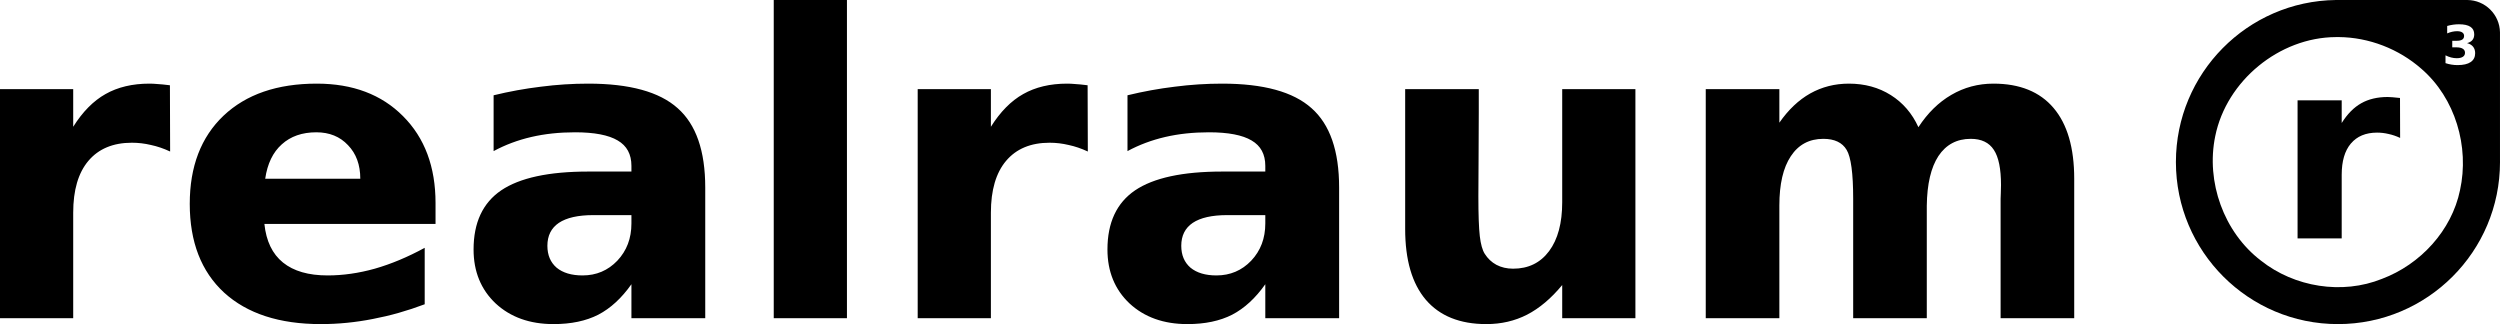 <?xml version="1.0" encoding="UTF-8" standalone="no"?>
<!-- Created with Inkscape (http://www.inkscape.org/) -->
<svg
   xmlns:dc="http://purl.org/dc/elements/1.1/"
   xmlns:cc="http://creativecommons.org/ns#"
   xmlns:rdf="http://www.w3.org/1999/02/22-rdf-syntax-ns#"
   xmlns:svg="http://www.w3.org/2000/svg"
   xmlns="http://www.w3.org/2000/svg"
   xmlns:sodipodi="http://sodipodi.sourceforge.net/DTD/sodipodi-0.dtd"
   xmlns:inkscape="http://www.inkscape.org/namespaces/inkscape"
   version="1.0"
   width="6377.953"
   height="826.828"
   id="svg2"
   sodipodi:version="0.32"
   inkscape:version="0.46"
   sodipodi:docname="logo-schrift2-wh.svg"
   inkscape:output_extension="org.inkscape.output.svg.inkscape">
  <sodipodi:namedview
     inkscape:window-height="1140"
     inkscape:window-width="1910"
     inkscape:pageshadow="2"
     inkscape:pageopacity="0.0"
     guidetolerance="10.0"
     gridtolerance="10.0"
     objecttolerance="10.0"
     borderopacity="1.0"
     bordercolor="#666666"
     pagecolor="#ffffff"
     id="base"
     showgrid="false"
     inkscape:zoom="0.28363333"
     inkscape:cx="3188.9764"
     inkscape:cy="413.414"
     inkscape:window-x="5"
     inkscape:window-y="55"
     inkscape:current-layer="svg2"
     showborder="false"
     inkscape:showpageshadow="false" />
  <defs
     id="defs4">
    <inkscape:perspective
       sodipodi:type="inkscape:persp3d"
       inkscape:vp_x="0 : 380.90848 : 1"
       inkscape:vp_y="0 : 1000 : 0"
       inkscape:vp_z="637.79529 : 380.90848 : 1"
       inkscape:persp3d-origin="318.89764 : 253.93899 : 1"
       id="perspective10" />
  </defs>
  <path
     style="fill:#000000;fill-opacity:1;stroke:none;stroke-width:0.987;stroke-linejoin:round;stroke-miterlimit:4;stroke-dasharray:none;stroke-opacity:1"
     id="rect3134"
     d="M 5959.216,0.008 C 5733.464,2.87 5551.133,186.991 5551.133,413.418 C 5551.133,641.627 5736.333,826.828 5964.543,826.828 C 6192.752,826.828 6377.953,641.627 6377.953,413.418 C 6377.953,411.635 6377.935,409.868 6377.913,408.09 L 6377.913,82.321 C 6376.997,36.941 6340.076,0.349 6294.558,0.008 L 5964.543,0.008 C 5963.913,0.008 5963.287,0.01 5962.66,0.008 C 5961.513,0.003 5960.365,-0.007 5959.216,0.008 z M 6273.208,61.933 C 6286.256,61.933 6296.032,64.078 6302.489,68.382 C 6308.99,72.642 6312.222,79.08 6312.222,87.689 C 6312.222,93.562 6310.67,98.382 6307.576,102.149 C 6304.482,105.87 6299.93,108.475 6293.877,109.999 C 6300.647,111.748 6305.761,114.783 6309.258,119.132 C 6312.8,123.436 6314.586,128.954 6314.586,135.635 C 6314.585,145.589 6310.752,153.145 6303.13,158.346 C 6295.507,163.502 6284.421,166.077 6269.804,166.077 C 6264.647,166.077 6259.463,165.687 6254.263,164.835 C 6249.106,164.028 6243.988,162.769 6238.921,161.11 L 6238.921,141.162 C 6243.764,143.584 6248.548,145.394 6253.301,146.65 C 6258.099,147.861 6262.822,148.493 6267.441,148.492 C 6274.301,148.493 6279.55,147.304 6283.182,144.928 C 6286.859,142.551 6288.669,139.112 6288.67,134.673 C 6288.67,130.1 6286.788,126.671 6283.022,124.339 C 6279.3,121.963 6273.788,120.774 6266.479,120.774 L 6256.145,120.774 L 6256.145,104.071 L 6267.04,104.071 C 6273.541,104.071 6278.356,103.085 6281.54,101.067 C 6284.723,99.005 6286.346,95.864 6286.346,91.694 C 6286.346,87.838 6284.794,84.869 6281.7,82.762 C 6278.606,80.654 6274.212,79.598 6268.562,79.597 C 6264.392,79.598 6260.204,80.058 6255.945,80.999 C 6251.685,81.941 6247.422,83.367 6243.207,85.205 L 6243.207,66.219 C 6248.319,64.784 6253.406,63.692 6258.428,62.975 C 6263.449,62.257 6268.366,61.933 6273.208,61.933 z M 5966.706,94.578 C 6043.686,95.228 6119.788,124.787 6177.516,175.61 C 6263.929,250.295 6300.359,374.357 6275.932,485.197 C 6254.582,588.408 6174.773,674.558 6076.938,711.389 C 5975.408,752.363 5853.447,732.673 5768.032,664.885 C 5673.224,592.435 5627.372,463.86 5651.471,347.327 C 5680.108,206.124 5814.871,95.29 5959.255,94.618 C 5961.74,94.579 5964.222,94.557 5966.706,94.578 z M 6123.156,351.852 C 6113.302,347.24 6103.45,343.886 6093.597,341.789 C 6083.953,339.484 6074.205,338.33 6064.351,338.33 C 6035.421,338.33 6013.094,347.66 5997.37,366.318 C 5981.857,384.766 5974.1,411.286 5974.101,445.877 L 5974.101,608.14 L 5861.522,608.14 L 5861.522,255.941 L 5974.101,255.941 L 5974.101,313.802 C 5988.566,290.742 6005.127,273.97 6023.786,263.488 C 6042.653,252.797 6065.19,247.451 6091.395,247.45 C 6095.169,247.451 6099.257,247.66 6103.66,248.079 C 6108.062,248.289 6114.456,248.918 6122.842,249.966 L 6123.156,351.852" />
  <path
     style="font-size:30.284px;font-style:normal;font-variant:normal;font-weight:bold;font-stretch:normal;text-align:start;line-height:100%;writing-mode:lr-tb;text-anchor:start;fill:#000000;fill-opacity:1;stroke:none;stroke-width:1px;stroke-linecap:butt;stroke-linejoin:miter;stroke-opacity:1;font-family:ae_AlMothnna"
     id="text5129"
     d="M 434.02,386.548 C 417.674,378.898 401.329,373.334 384.984,369.855 C 368.986,366.031 352.814,364.118 336.47,364.117 C 288.477,364.118 251.439,379.594 225.356,410.545 C 199.621,441.149 186.753,485.142 186.754,542.524 L 186.754,811.7 L 0,811.7 L 0,227.443 L 186.754,227.443 L 186.754,323.428 C 210.75,285.174 238.224,257.352 269.176,239.963 C 300.475,222.227 337.86,213.359 381.332,213.358 C 387.592,213.359 394.373,213.707 401.677,214.401 C 408.98,214.75 419.587,215.793 433.498,217.531 L 434.02,386.548 M 1111.132,518.006 L 1111.132,571.216 L 674.504,571.216 C 679.025,615.035 694.849,647.9 721.975,669.809 C 749.101,691.719 787.008,702.674 835.697,702.673 C 874.994,702.674 915.162,696.936 956.199,685.459 C 997.584,673.635 1040.012,655.898 1083.484,632.25 L 1083.484,776.227 C 1039.317,792.921 995.15,805.44 950.983,813.787 C 906.816,822.481 862.649,826.828 818.482,826.828 C 712.759,826.828 630.511,800.05 571.738,746.493 C 513.312,692.588 484.099,617.122 484.099,520.093 C 484.099,424.804 512.79,349.859 570.173,295.258 C 627.903,240.659 707.195,213.359 808.049,213.358 C 899.86,213.359 973.24,241.007 1028.188,296.302 C 1083.484,351.598 1111.131,425.499 1111.132,518.006 M 919.162,455.929 C 919.161,420.457 908.728,391.939 887.862,370.377 C 867.343,348.468 840.391,337.513 807.005,337.513 C 770.837,337.513 741.45,347.772 718.845,368.29 C 696.24,388.462 682.155,417.675 676.591,455.929 L 919.162,455.929 M 1513.852,548.784 C 1474.902,548.785 1445.515,555.392 1425.692,568.607 C 1406.216,581.823 1396.479,601.298 1396.479,627.033 C 1396.479,650.682 1404.304,669.287 1419.954,682.85 C 1435.951,696.066 1458.034,702.674 1486.204,702.673 C 1521.329,702.674 1550.89,690.154 1574.886,665.114 C 1598.882,639.727 1610.88,608.08 1610.881,570.172 L 1610.881,548.784 L 1513.852,548.784 M 1799.199,478.36 L 1799.199,811.7 L 1610.881,811.7 L 1610.881,725.105 C 1585.841,760.578 1557.671,786.487 1526.372,802.832 C 1495.072,818.829 1456.991,826.828 1412.129,826.828 C 1351.616,826.828 1302.407,809.266 1264.5,774.141 C 1226.94,738.668 1208.16,692.762 1208.161,636.423 C 1208.16,567.912 1231.635,517.659 1278.584,485.664 C 1325.881,453.669 1399.957,437.671 1500.811,437.671 L 1610.881,437.671 L 1610.881,423.065 C 1610.88,393.504 1599.23,371.943 1575.93,358.379 C 1552.629,344.469 1516.286,337.513 1466.903,337.513 C 1426.909,337.513 1389.697,341.513 1355.268,349.511 C 1320.839,357.51 1288.844,369.508 1259.283,385.505 L 1259.283,243.093 C 1299.277,233.356 1339.444,226.052 1379.786,221.183 C 1420.128,215.967 1460.469,213.359 1500.811,213.358 C 1606.185,213.359 1682.173,234.225 1728.776,275.957 C 1775.724,317.342 1799.198,384.81 1799.199,478.36 M 1973.955,0 L 2160.709,0 L 2160.709,811.7 L 1973.955,811.7 L 1973.955,0 M 2775.222,386.548 C 2758.876,378.898 2742.531,373.334 2726.186,369.855 C 2710.188,366.031 2694.016,364.118 2677.672,364.117 C 2629.679,364.118 2592.641,379.594 2566.559,410.545 C 2540.823,441.149 2527.955,485.142 2527.956,542.524 L 2527.956,811.7 L 2341.202,811.7 L 2341.202,227.443 L 2527.956,227.443 L 2527.956,323.428 C 2551.952,285.174 2579.426,257.352 2610.378,239.963 C 2641.677,222.227 2679.062,213.359 2722.535,213.358 C 2728.794,213.359 2735.575,213.707 2742.879,214.401 C 2750.182,214.75 2760.789,215.793 2774.7,217.531 L 2775.222,386.548 M 3130.993,548.784 C 3092.042,548.785 3062.655,555.392 3042.833,568.607 C 3023.357,581.823 3013.62,601.298 3013.62,627.033 C 3013.62,650.682 3021.444,669.287 3037.094,682.85 C 3053.092,696.066 3075.175,702.674 3103.345,702.673 C 3138.47,702.674 3168.03,690.154 3192.027,665.114 C 3216.023,639.727 3228.021,608.08 3228.021,570.172 L 3228.021,548.784 L 3130.993,548.784 M 3416.34,478.36 L 3416.34,811.7 L 3228.021,811.7 L 3228.021,725.105 C 3202.981,760.578 3174.812,786.487 3143.513,802.832 C 3112.213,818.829 3074.132,826.828 3029.27,826.828 C 2968.757,826.828 2919.547,809.266 2881.64,774.141 C 2844.081,738.668 2825.301,692.762 2825.301,636.423 C 2825.301,567.912 2848.776,517.659 2895.725,485.664 C 2943.022,453.669 3017.097,437.671 3117.952,437.671 L 3228.021,437.671 L 3228.021,423.065 C 3228.021,393.504 3216.371,371.943 3193.07,358.379 C 3169.769,344.469 3133.427,337.513 3084.044,337.513 C 3044.05,337.513 3006.838,341.513 2972.409,349.511 C 2937.979,357.51 2905.984,369.508 2876.424,385.505 L 2876.424,243.093 C 2916.417,233.356 2956.585,226.052 2996.927,221.183 C 3037.268,215.967 3077.61,213.359 3117.952,213.358 C 3223.326,213.359 3299.314,234.225 3345.916,275.957 C 3392.865,317.342 3416.339,384.81 3416.34,478.36 M 3584.836,584.257 L 3584.836,227.443 L 3772.632,227.443 L 3772.632,285.869 C 3772.632,317.516 3772.458,357.336 3772.111,405.328 C 3771.763,452.974 3771.589,484.795 3771.589,500.792 C 3771.589,547.741 3772.806,581.649 3775.241,602.515 C 3777.675,623.034 3781.848,637.988 3787.76,647.378 C 3795.411,659.55 3805.323,668.94 3817.495,675.547 C 3830.015,682.155 3844.273,685.459 3860.271,685.459 C 3899.221,685.459 3929.825,670.505 3952.083,640.596 C 3974.34,610.688 3985.469,569.129 3985.469,515.92 L 3985.469,227.443 L 4172.222,227.443 L 4172.222,811.7 L 3985.469,811.7 L 3985.469,727.191 C 3957.299,761.273 3927.391,786.487 3895.744,802.832 C 3864.444,818.829 3829.841,826.828 3791.934,826.828 C 3724.466,826.828 3672.996,806.136 3637.523,764.751 C 3602.398,723.366 3584.835,663.202 3584.836,584.257 M 4894.197,324.471 C 4917.846,288.304 4945.841,260.829 4978.185,242.049 C 5010.874,222.922 5046.695,213.359 5085.647,213.358 C 5152.766,213.359 5203.888,234.051 5239.014,275.436 C 5274.138,316.821 5291.7,376.985 5291.702,455.929 L 5291.702,811.7 L 5103.905,811.7 L 5103.905,507.052 C 5104.252,502.531 5104.426,497.836 5104.426,492.967 C 5104.773,488.098 5104.947,481.143 5104.948,472.101 C 5104.947,430.716 5098.861,400.808 5086.689,382.375 C 5074.517,363.596 5054.868,354.206 5027.742,354.206 C 4992.269,354.206 4964.795,368.812 4945.32,398.025 C 4926.192,427.238 4916.281,469.492 4915.586,524.788 L 4915.586,811.7 L 4727.789,811.7 L 4727.789,507.052 C 4727.788,442.366 4722.224,400.808 4711.096,382.375 C 4699.967,363.596 4680.144,354.206 4651.627,354.206 C 4615.806,354.206 4588.158,368.986 4568.683,398.547 C 4549.208,427.76 4539.47,469.666 4539.47,524.267 L 4539.47,811.7 L 4351.673,811.7 L 4351.673,227.443 L 4539.47,227.443 L 4539.47,312.995 C 4562.423,279.957 4588.68,255.091 4618.241,238.397 C 4648.149,221.705 4681.013,213.359 4716.834,213.358 C 4757.175,213.359 4792.822,223.096 4823.774,242.571 C 4854.725,262.047 4878.2,289.347 4894.197,324.471" />
</svg>
